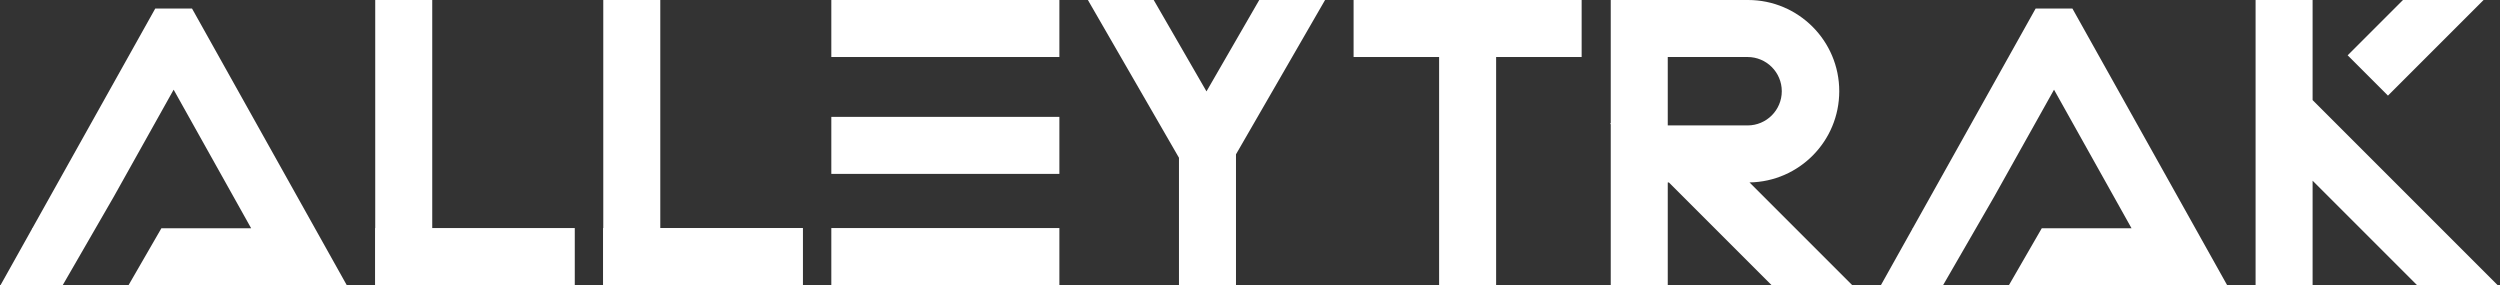 <?xml version="1.0" encoding="UTF-8"?>
<svg width="877px" height="100px" viewBox="0 0 877 100" version="1.1" xmlns="http://www.w3.org/2000/svg" xmlns:xlink="http://www.w3.org/1999/xlink">
    <rect x="0" y="0" width="877" height="100" fill="#333333" stroke="none"/>
    <title>logo</title>
    <g id="Page-1" stroke="none" stroke-width="1" fill="none" fill-rule="evenodd">
        <g id="logo" fill-rule="nonzero">
            <polygon id="Combined-Shape" fill="#FFFFFF" points="67.35 3 67.349 3.01 67.366 3 121.625 99.999 45.113 99.999 56.615 80.077 88.106 80.077 60.913 31.463 39.901 69.026 22.019 99.999 0.202 99.999 11.228 80.287 11.229 80.077 11.345 80.077 54.461 3 54.499 3.023 54.5 3"></polygon>
            <polygon id="Combined-Shape-Copy" fill="#FFFFFF" points="726.988 3 726.987 3.01 727.004 3 781.263 99.999 704.751 99.999 716.253 80.077 747.744 80.077 720.551 31.463 699.571 68.97 681.656 99.999 659.84 99.999 670.866 80.287 670.867 80.077 670.983 80.077 714.099 3 714.137 3.023 714.138 3"></polygon>
            <g id="Group" transform="translate(131.63, 0)" fill="#FFFFFF">
                <rect id="Rectangle-Copy-6" x="3.41060513e-13" y="80" width="70" height="20"></rect>
                <rect id="Rectangle-Copy-8" transform="translate(10, 50) rotate(-90) translate(-10, -50) " x="-40" y="40" width="100" height="20"></rect>
            </g>
            <g id="Group-Copy" transform="translate(211.63, 0)">
                <rect id="Rectangle-Copy-6" fill="#D8D8D8" x="3.41060513e-13" y="80" width="70" height="20"></rect>
                <rect id="Rectangle-Copy-8" fill="#FFFFFF" transform="translate(10, 50) rotate(-90) translate(-10, -50) " x="-40" y="40" width="100" height="20"></rect>
            </g>
            <polygon id="Combined-Shape" fill="#FFFFFF" points="464.838 3.12638804e-12 433.583 54.136 433.583 100 413.583 100 413.583 55.344 381.63 3.12638804e-12 404.724 3.12638804e-12 423.234 32.061 441.744 3.12638804e-12"></polygon>
            <rect id="Rectangle-Copy-6" fill="#FFFFFF" x="211.63" y="80" width="70" height="20"></rect>
            <rect id="Rectangle-Copy-9" fill="#FFFFFF" x="291.63" y="80" width="80" height="20"></rect>
            <rect id="Rectangle-Copy-10" fill="#FFFFFF" x="291.63" y="3.18323146e-12" width="80" height="20"></rect>
            <g id="Group-3" transform="translate(474.84, 0)" fill="#FFFFFF">
                <rect id="Rectangle-Copy-11" x="4.54747351e-13" y="0" width="80" height="20"></rect>
                <rect id="Rectangle-Copy-8" transform="translate(40, 50) rotate(-90) translate(-40, -50) " x="-10" y="40" width="100" height="20"></rect>
            </g>
            <g id="Group-4" transform="translate(564.84, 0)" fill="#FFFFFF">
                <path d="M48.37,-1.33866251e-11 C66.043,-1.33866251e-11 80.37,14.327 80.37,32 C80.37,49.501 66.321,63.72 48.886,63.996 L84.891,100 L56.607,100 L20.607,64 L20.209,64 L20.21,100 L0.21,100 L0.21,43.603 L-2.23110419e-12,43.393 L0.21,43.183 L0.21,-1.33866251e-11 L48.37,-1.33866251e-11 Z M48.21,44 C54.837,44 60.21,38.627 60.21,32 C60.21,25.373 54.837,20 48.21,20 L20.21,20 L20.21,44 L48.21,44 Z" id="Combined-Shape"></path>
            </g>
            <path d="M811.26,3.06954462e-12 L811.26,35.109 L876.15,100 L847.866,100 L811.259,63.392 L811.26,100 L791.26,100 L791.26,3.06954462e-12 L811.26,3.06954462e-12 Z M871.242,3.06954462e-12 L837.696,33.545 L823.554,19.403 L842.958,3.06954462e-12 L871.242,3.06954462e-12 Z" id="Combined-Shape" fill="#FFFFFF"></path>
            <rect id="Rectangle-Copy-12" fill="#FFFFFF" x="291.63" y="41" width="80" height="20"></rect>
        </g>
    </g>
</svg>